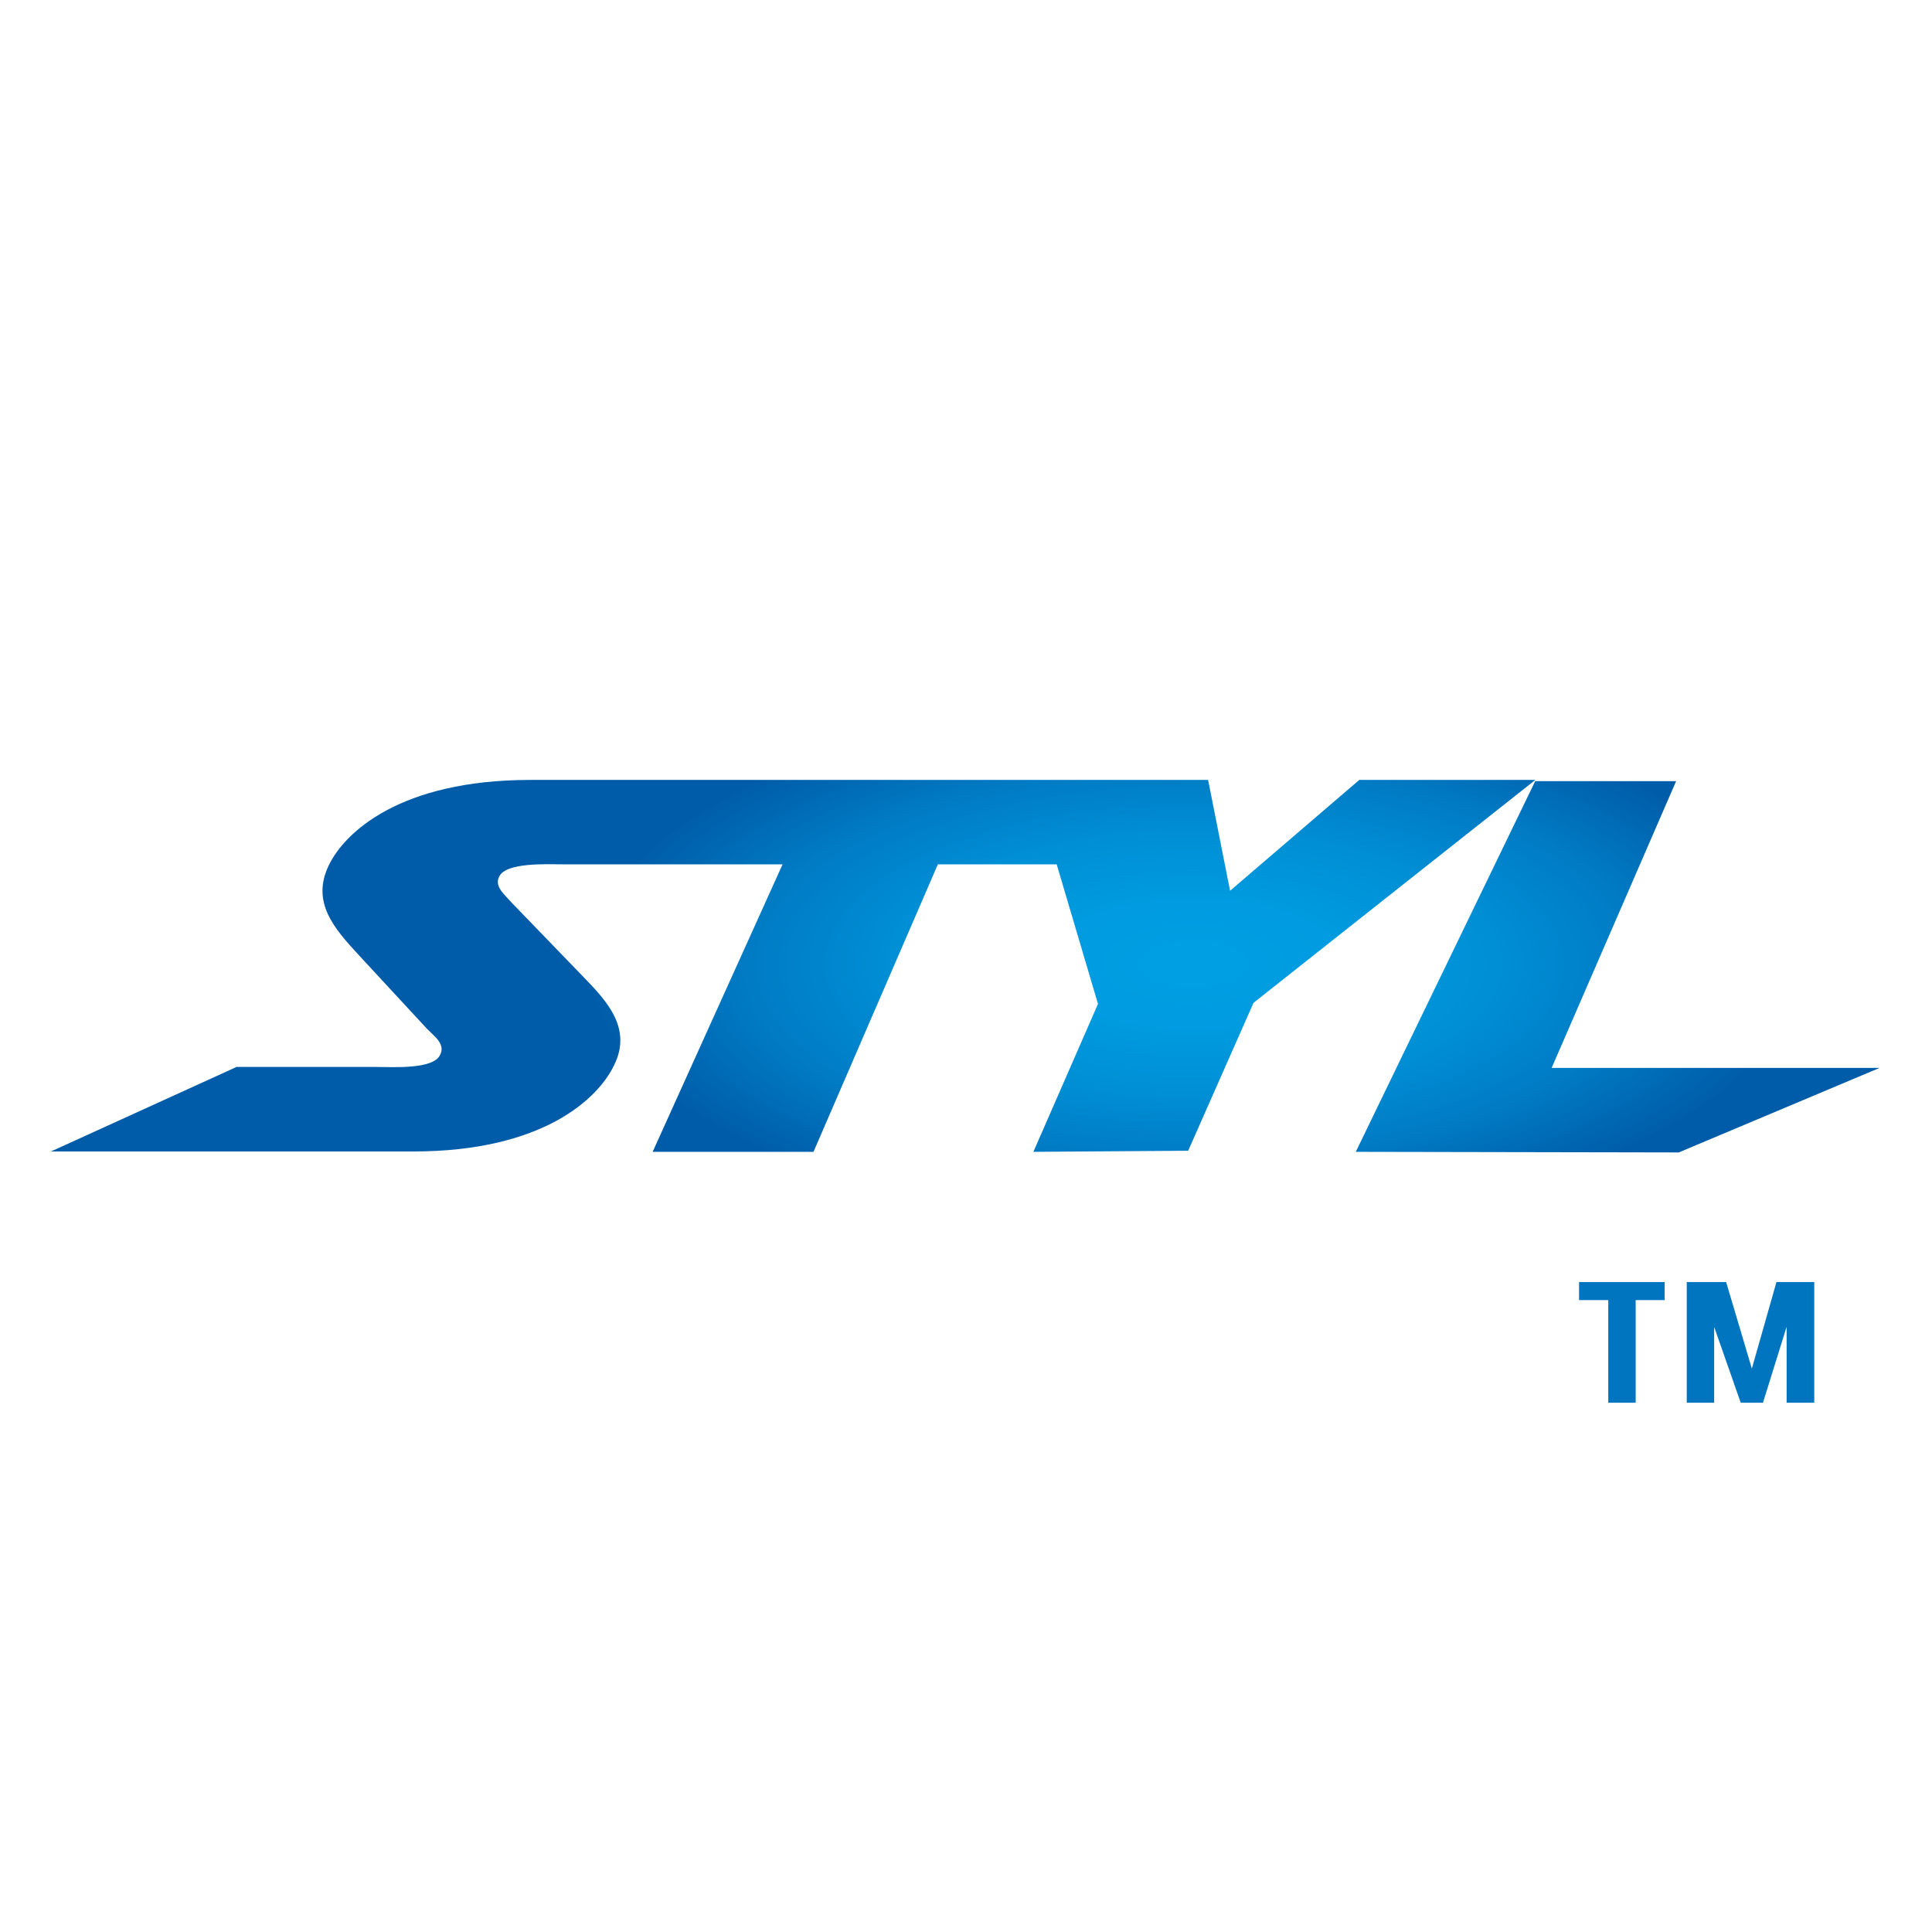 <svg id="Group_168274" data-name="Group 168274" xmlns="http://www.w3.org/2000/svg" xmlns:xlink="http://www.w3.org/1999/xlink" width="16" height="16" viewBox="0 0 16 16">
  <defs>
    <radialGradient id="radial-gradient" cx="0.496" cy="0.493" r="0.707" gradientTransform="translate(0.261) scale(0.574 1)" gradientUnits="objectBoundingBox">
      <stop offset="0" stop-color="#009fe3"/>
      <stop offset="0.24" stop-color="#009be0"/>
      <stop offset="0.49" stop-color="#008fd5"/>
      <stop offset="0.74" stop-color="#007bc4"/>
      <stop offset="0.98" stop-color="#005fab"/>
      <stop offset="1" stop-color="#005ca9"/>
    </radialGradient>
  </defs>
  <rect id="Rectangle_141791" data-name="Rectangle 141791" width="16" height="16" fill="#fff"/>
  <path id="Union_18" data-name="Union 18" d="M-4274.2,22685.07l1.486-3.07h1.167l-1.031,2.375h2.716l-1.663.7Zm-2.67,0,.535-1.225-.342-1.156h-.984l-1.03,2.381h-1.332l1.076-2.381h-1.822c-.125,0-.467-.018-.524.1-.045.084.046.152.1.215l.6.621c.2.205.4.428.25.729-.131.273-.586.713-1.663.713h-3l1.537-.7h1.162c.125,0,.467.023.524-.1.045-.09-.046-.152-.108-.215l-.569-.615c-.2-.217-.393-.434-.245-.74.131-.273.592-.707,1.668-.707h5.614l.182.918,1.07-.918h1.458l-2.334,1.846-.541,1.225Z" transform="translate(4285.428 -22675.531)" fill="url(#radial-gradient)"/>
  <path id="Union_19" data-name="Union 19" d="M1.719,1V.371L1.523,1H1.339L1.119.372V1H.892V0h.326l.213.717L1.635,0h.313V1ZM.242,1V.15H0V0H.709V.15H.469V1Z" transform="translate(13.077 10.617)" fill="#0075bf"/>
</svg>
